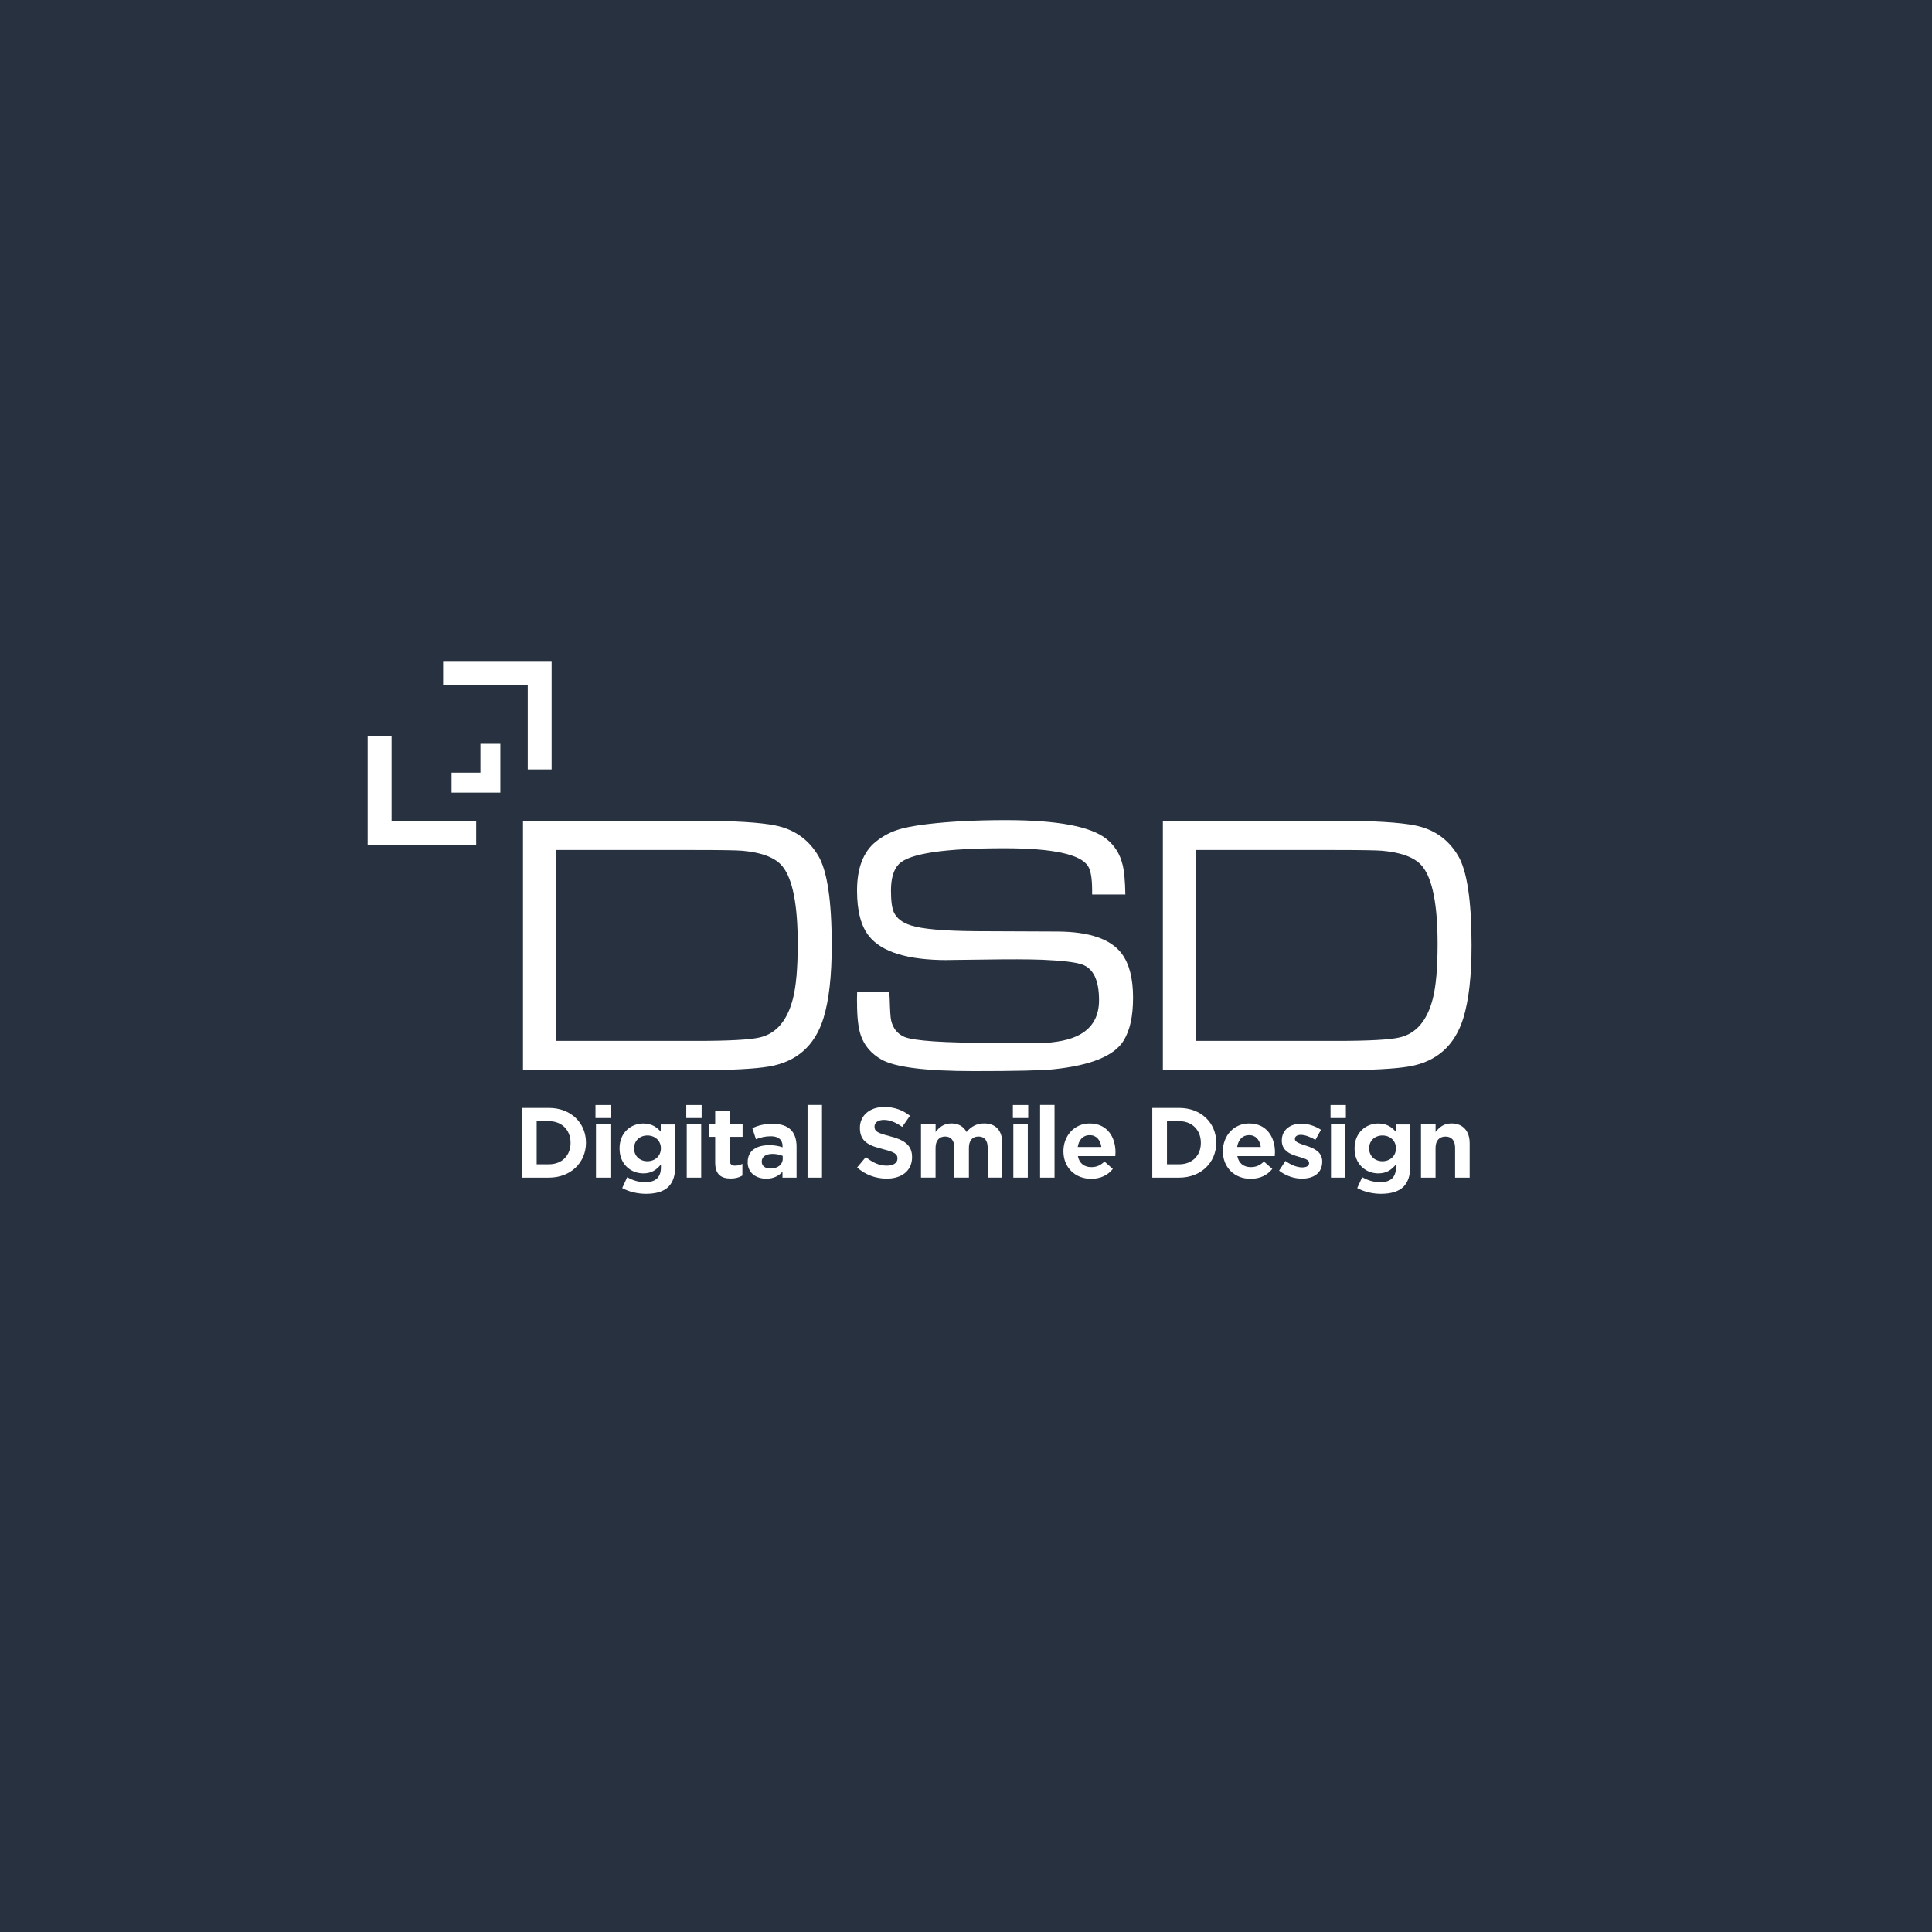 <?xml version="1.0" encoding="UTF-8"?>
<svg xmlns="http://www.w3.org/2000/svg" xmlns:xlink="http://www.w3.org/1999/xlink" id="Layer_1" viewBox="0 0 500 500">
  <defs>
    <style>.cls-1{fill:none;}.cls-2{clip-path:url(#clippath);}.cls-3{fill:#fff;}.cls-4{fill:#27313f;}.cls-5{clip-path:url(#clippath-1);}.cls-6{clip-path:url(#clippath-4);}.cls-7{clip-path:url(#clippath-3);}.cls-8{clip-path:url(#clippath-2);}.cls-9{clip-path:url(#clippath-7);}.cls-10{clip-path:url(#clippath-8);}.cls-11{clip-path:url(#clippath-6);}.cls-12{clip-path:url(#clippath-5);}.cls-13{clip-path:url(#clippath-9);}.cls-14{clip-path:url(#clippath-20);}.cls-15{clip-path:url(#clippath-21);}.cls-16{clip-path:url(#clippath-24);}.cls-17{clip-path:url(#clippath-23);}.cls-18{clip-path:url(#clippath-22);}.cls-19{clip-path:url(#clippath-14);}.cls-20{clip-path:url(#clippath-13);}.cls-21{clip-path:url(#clippath-12);}.cls-22{clip-path:url(#clippath-10);}.cls-23{clip-path:url(#clippath-15);}.cls-24{clip-path:url(#clippath-17);}.cls-25{clip-path:url(#clippath-16);}.cls-26{clip-path:url(#clippath-19);}.cls-27{clip-path:url(#clippath-11);}.cls-28{clip-path:url(#clippath-18);}</style>
    <clipPath id="clippath">
      <rect class="cls-1" x="95.15" y="171.06" width="285.7" height="137.87"></rect>
    </clipPath>
    <clipPath id="clippath-1">
      <rect class="cls-1" x="95.15" y="171.06" width="285.7" height="137.87"></rect>
    </clipPath>
    <clipPath id="clippath-2">
      <rect class="cls-1" x="95.15" y="171.06" width="285.7" height="137.87"></rect>
    </clipPath>
    <clipPath id="clippath-3">
      <rect class="cls-1" x="95.15" y="171.06" width="285.7" height="137.87"></rect>
    </clipPath>
    <clipPath id="clippath-4">
      <rect class="cls-1" x="95.15" y="171.06" width="285.7" height="137.87"></rect>
    </clipPath>
    <clipPath id="clippath-5">
      <rect class="cls-1" x="95.15" y="171.06" width="285.7" height="137.87"></rect>
    </clipPath>
    <clipPath id="clippath-6">
      <rect class="cls-1" x="95.15" y="171.06" width="285.7" height="137.87"></rect>
    </clipPath>
    <clipPath id="clippath-7">
      <rect class="cls-1" x="95.15" y="171.06" width="285.7" height="137.87"></rect>
    </clipPath>
    <clipPath id="clippath-8">
      <rect class="cls-1" x="95.15" y="171.06" width="285.7" height="137.87"></rect>
    </clipPath>
    <clipPath id="clippath-9">
      <rect class="cls-1" x="95.15" y="171.06" width="285.7" height="137.87"></rect>
    </clipPath>
    <clipPath id="clippath-10">
      <rect class="cls-1" x="95.15" y="171.06" width="285.7" height="137.87"></rect>
    </clipPath>
    <clipPath id="clippath-11">
      <rect class="cls-1" x="95.15" y="171.06" width="285.7" height="137.87"></rect>
    </clipPath>
    <clipPath id="clippath-12">
      <rect class="cls-1" x="95.15" y="171.06" width="285.7" height="137.87"></rect>
    </clipPath>
    <clipPath id="clippath-13">
      <rect class="cls-1" x="95.15" y="171.06" width="285.7" height="137.87"></rect>
    </clipPath>
    <clipPath id="clippath-14">
      <rect class="cls-1" x="95.15" y="171.06" width="285.7" height="137.87"></rect>
    </clipPath>
    <clipPath id="clippath-15">
      <rect class="cls-1" x="95.15" y="171.06" width="285.7" height="137.87"></rect>
    </clipPath>
    <clipPath id="clippath-16">
      <rect class="cls-1" x="95.15" y="171.06" width="285.7" height="137.87"></rect>
    </clipPath>
    <clipPath id="clippath-17">
      <rect class="cls-1" x="95.15" y="171.06" width="285.7" height="137.87"></rect>
    </clipPath>
    <clipPath id="clippath-18">
      <rect class="cls-1" x="95.15" y="171.06" width="285.7" height="137.87"></rect>
    </clipPath>
    <clipPath id="clippath-19">
      <rect class="cls-1" x="95.15" y="171.06" width="285.7" height="137.87"></rect>
    </clipPath>
    <clipPath id="clippath-20">
      <rect class="cls-1" x="95.15" y="171.06" width="285.7" height="137.87"></rect>
    </clipPath>
    <clipPath id="clippath-21">
      <rect class="cls-1" x="95.15" y="171.06" width="285.7" height="137.87"></rect>
    </clipPath>
    <clipPath id="clippath-22">
      <rect class="cls-1" x="95.15" y="171.06" width="285.7" height="137.87"></rect>
    </clipPath>
    <clipPath id="clippath-23">
      <rect class="cls-1" x="95.15" y="171.06" width="285.7" height="137.87"></rect>
    </clipPath>
    <clipPath id="clippath-24">
      <rect class="cls-1" x="95.15" y="171.06" width="285.7" height="137.87"></rect>
    </clipPath>
  </defs>
  <rect class="cls-4" width="500" height="500"></rect>
  <g id="DSD_LOGO_WHITE">
    <g class="cls-2">
      <g>
        <g class="cls-5">
          <path class="cls-3" d="m135.1,286.73h6.96c5.68,0,9.59,3.89,9.59,8.97v.05c0,5.08-3.92,9.02-9.59,9.02h-6.96v-18.04Zm3.79,3.44v11.15h3.17c3.35,0,5.6-2.26,5.6-5.53v-.05c0-3.27-2.25-5.58-5.6-5.58h-3.17Z"></path>
        </g>
        <g class="cls-8">
          <path class="cls-3" d="m154.11,285.98h3.96v3.37h-3.96v-3.37Zm.13,5.01h3.74v13.78h-3.74v-13.78Z"></path>
        </g>
        <g class="cls-7">
          <path class="cls-3" d="m161.03,307.47l1.29-2.82c1.44.82,2.88,1.29,4.71,1.29,2.7,0,4.02-1.31,4.02-3.84v-.74c-1.16,1.41-2.45,2.31-4.56,2.31-3.22,0-6.15-2.35-6.15-6.44v-.05c0-4.09,2.97-6.42,6.15-6.42,2.16,0,3.45.92,4.51,2.11v-1.86h3.77v10.73c0,2.43-.6,4.21-1.76,5.38-1.26,1.26-3.25,1.84-5.87,1.84-2.25-.02-4.38-.55-6.11-1.49m10.01-10.26v-.05c0-1.96-1.54-3.3-3.49-3.3s-3.45,1.34-3.45,3.3v.05c0,1.98,1.49,3.32,3.45,3.32s3.49-1.36,3.49-3.32"></path>
        </g>
        <g class="cls-6">
          <path class="cls-3" d="m177.61,285.98h3.97v3.37h-3.97v-3.37Zm.12,5.01h3.74v13.78h-3.74v-13.78Z"></path>
        </g>
        <g class="cls-12">
          <path class="cls-3" d="m185.09,300.88v-6.67h-1.66v-3.22h1.66v-3.57h3.77v3.57h3.32v3.22h-3.32v6.05c0,.97.42,1.41,1.34,1.41.72,0,1.36-.17,1.93-.47v3.03c-.82.47-1.73.77-3.02.77-2.38-.01-4.02-.95-4.02-4.12"></path>
        </g>
        <g class="cls-11">
          <path class="cls-3" d="m193.5,300.81v-.05c0-3,2.3-4.39,5.58-4.39,1.44,0,2.45.22,3.45.54v-.25c0-1.68-1.04-2.6-3.05-2.6-1.49,0-2.58.3-3.84.77l-.94-2.88c1.51-.67,3.02-1.11,5.33-1.11,2.11,0,3.64.57,4.63,1.54,1.02,1.02,1.49,2.53,1.49,4.36v8.03h-3.64v-1.54c-.94,1.07-2.28,1.81-4.21,1.81-2.62,0-4.8-1.51-4.8-4.23m9.07-.92v-.74c-.69-.3-1.61-.52-2.63-.52-1.73,0-2.8.72-2.8,1.98v.05c0,1.11.94,1.76,2.26,1.76,1.88,0,3.17-1.04,3.17-2.53"></path>
        </g>
        <g class="cls-9">
          <rect class="cls-3" x="208.99" y="285.96" width="3.74" height="18.81"></rect>
        </g>
        <g class="cls-10">
          <path class="cls-3" d="m221.82,302.14l2.26-2.7c1.64,1.36,3.35,2.23,5.45,2.23,1.69,0,2.73-.72,2.73-1.83v-.05c0-1.07-.64-1.61-3.72-2.38-3.69-.92-6-1.96-6-5.5v-.05c0-3.22,2.63-5.38,6.29-5.38,2.63,0,4.83.82,6.67,2.28l-2.01,2.88c-1.59-1.14-3.17-1.81-4.74-1.81s-2.43.77-2.43,1.69v.05c0,1.24.79,1.66,3.97,2.48,3.69.94,5.75,2.28,5.75,5.38v.05c0,3.54-2.72,5.55-6.59,5.55-2.74-.01-5.47-.95-7.63-2.89"></path>
        </g>
        <g class="cls-13">
          <path class="cls-3" d="m238.36,290.99h3.77v1.98c.89-1.16,2.08-2.23,4.09-2.23,1.84,0,3.2.82,3.92,2.23,1.19-1.44,2.65-2.23,4.56-2.23,2.92,0,4.68,1.76,4.68,5.1v8.92h-3.77v-7.71c0-1.91-.84-2.92-2.38-2.92s-2.48,1.02-2.48,2.92v7.71h-3.77v-7.71c0-1.91-.87-2.92-2.38-2.92s-2.48,1.04-2.48,2.92v7.71h-3.77v-13.77h.01Z"></path>
        </g>
        <g class="cls-22">
          <path class="cls-3" d="m262.13,285.98h3.97v3.37h-3.97v-3.37Zm.12,5.01h3.74v13.78h-3.74v-13.78Z"></path>
        </g>
        <g class="cls-27">
          <rect class="cls-3" x="269.17" y="285.96" width="3.74" height="18.81"></rect>
        </g>
        <g class="cls-21">
          <path class="cls-3" d="m275.21,297.96v-.05c0-3.94,2.8-7.16,6.79-7.16,4.56,0,6.69,3.54,6.69,7.46,0,.3-.02.65-.05.99h-9.69c.37,1.88,1.66,2.85,3.47,2.85,1.36,0,2.33-.42,3.42-1.44l2.16,1.91c-1.29,1.59-3.12,2.55-5.63,2.55-4.11,0-7.16-2.9-7.16-7.11m9.82-1.12c-.25-1.81-1.29-3.07-3.02-3.07s-2.8,1.21-3.1,3.07h6.12Z"></path>
        </g>
        <g class="cls-20">
          <path class="cls-3" d="m298.21,286.73h6.96c5.68,0,9.59,3.89,9.59,8.97v.05c0,5.08-3.92,9.02-9.59,9.02h-6.96v-18.04Zm3.8,3.44v11.15h3.17c3.35,0,5.6-2.26,5.6-5.53v-.05c0-3.27-2.26-5.58-5.6-5.58h-3.17Z"></path>
        </g>
        <g class="cls-19">
          <path class="cls-3" d="m316.48,297.96v-.05c0-3.94,2.8-7.16,6.79-7.16,4.56,0,6.69,3.54,6.69,7.46,0,.3-.03.65-.05.99h-9.69c.37,1.88,1.66,2.85,3.47,2.85,1.36,0,2.33-.42,3.42-1.44l2.16,1.91c-1.29,1.59-3.12,2.55-5.63,2.55-4.11,0-7.16-2.9-7.16-7.11m9.81-1.12c-.25-1.81-1.29-3.07-3.02-3.07s-2.8,1.21-3.1,3.07h6.12Z"></path>
        </g>
        <g class="cls-23">
          <path class="cls-3" d="m331.03,302.96l1.64-2.5c1.49,1.09,3.07,1.66,4.36,1.66,1.19,0,1.76-.45,1.76-1.11v-.05c0-.89-1.36-1.19-2.9-1.66-1.96-.57-4.16-1.46-4.16-4.11v-.05c0-2.78,2.26-4.34,5.03-4.34,1.74,0,3.62.6,5.11,1.59l-1.44,2.6c-1.36-.79-2.73-1.29-3.77-1.29s-1.54.45-1.54,1.04v.05c0,.82,1.36,1.19,2.88,1.71,1.93.62,4.19,1.54,4.19,4.07v.05c0,3.02-2.28,4.41-5.26,4.41-1.94-.01-4.09-.66-5.9-2.07"></path>
        </g>
        <g class="cls-25">
          <path class="cls-3" d="m344.34,285.98h3.97v3.37h-3.97v-3.37Zm.12,5.01h3.74v13.78h-3.74v-13.78Z"></path>
        </g>
        <g class="cls-24">
          <path class="cls-3" d="m351.25,307.47l1.29-2.82c1.44.82,2.88,1.29,4.71,1.29,2.7,0,4.02-1.31,4.02-3.84v-.74c-1.16,1.41-2.45,2.31-4.56,2.31-3.22,0-6.15-2.35-6.15-6.44v-.05c0-4.09,2.97-6.42,6.15-6.42,2.16,0,3.45.92,4.51,2.11v-1.86h3.77v10.73c0,2.43-.6,4.21-1.76,5.38-1.27,1.26-3.25,1.84-5.88,1.84-2.23-.02-4.36-.55-6.1-1.49m10.02-10.26v-.05c0-1.96-1.54-3.3-3.49-3.3s-3.45,1.34-3.45,3.3v.05c0,1.98,1.49,3.32,3.45,3.32s3.49-1.36,3.49-3.32"></path>
        </g>
        <g class="cls-28">
          <path class="cls-3" d="m367.76,290.99h3.77v1.98c.89-1.16,2.08-2.23,4.09-2.23,2.98,0,4.73,1.96,4.73,5.13v8.9h-3.77v-7.71c0-1.91-.92-2.92-2.48-2.92s-2.58,1.02-2.58,2.92v7.71h-3.77v-13.78h0Z"></path>
        </g>
        <g class="cls-26">
          <path class="cls-3" d="m135.35,276.94v-64.53h44.53c9.83,0,16.77.41,20.8,1.23,4.82.98,8.49,3.55,11.02,7.71,2.36,3.88,3.55,11.64,3.55,23.31,0,7.94-.71,14.21-2.13,18.82-2.21,7.12-6.9,11.3-14.09,12.53-3.69.63-9.85.95-18.48.95h-45.2v-.02Zm8.56-7.56h36.24c8.49,0,13.99-.3,16.51-.9,4.26-1.01,7.11-4.37,8.56-10.07.82-3.18,1.23-7.89,1.23-14.13,0-10.12-1.31-16.8-3.93-20.04-1.83-2.27-5.31-3.62-10.45-4.07-1.48-.12-5.6-.19-12.35-.19h-35.81v49.4Z"></path>
        </g>
        <g class="cls-14">
          <path class="cls-3" d="m221.82,256.76h8.37c0,.67,0,1.14.05,1.42.09,3.29.22,5.25.38,5.88.47,2.06,1.61,3.48,3.4,4.27,2.4,1.04,10.23,1.57,23.5,1.57,10.72,0,14.43.03,11.16.09,4.76-.13,8.37-.88,10.83-2.27,3.28-1.83,4.92-4.79,4.92-8.89,0-5.1-1.46-8.18-4.39-9.22-1.73-.6-5.19-1.01-10.38-1.23-3.71-.13-8.48-.14-14.3-.05-8.15.1-11.57.14-10.24.14-10.2,0-16.95-2.08-20.25-6.23-2.05-2.58-3.07-6.5-3.07-11.76,0-5.82,1.62-10.04,4.86-12.65,1.61-1.29,3.35-2.26,5.24-2.93,1.89-.66,4.58-1.2,8.07-1.61,5.76-.69,12.53-1.04,20.3-1.04,13.38,0,22.08,1.64,26.11,4.9,2.08,1.67,3.45,3.84,4.11,6.51.44,1.67.69,4.27.75,7.83h-8.6v-.99c0-3.11-.35-5.21-1.04-6.31-1.92-3.11-9.15-4.66-21.71-4.66-15.42,0-24.49,1.35-27.23,4.06-1.38,1.39-2.08,3.69-2.08,6.9,0,2.65.25,4.52.76,5.63.72,1.54,2.17,2.66,4.34,3.36,2.93.95,8.56,1.45,16.9,1.51,1.6,0,8.61.03,21.01.09,8.31.03,13.88,1.94,16.71,5.72,1.95,2.62,2.93,6.4,2.93,11.35s-.8,8.43-2.41,11.11c-2.4,3.97-8.46,6.46-18.2,7.47-2.93.31-9.8.47-20.61.47-12.42,0-20.38-1-23.88-2.99-2.64-1.51-4.43-3.58-5.34-6.21-.66-1.9-.99-4.69-.99-8.39-.03-.15-.02-1.11.02-2.85"></path>
        </g>
        <g class="cls-15">
          <path class="cls-3" d="m300.95,276.94v-64.53h44.53c9.83,0,16.77.41,20.8,1.23,4.82.98,8.49,3.55,11.01,7.71,2.36,3.88,3.55,11.64,3.55,23.31,0,7.94-.71,14.21-2.13,18.82-2.21,7.12-6.9,11.3-14.09,12.53-3.69.63-9.85.95-18.48.95h-45.19v-.02Zm8.56-7.56h36.24c8.48,0,13.99-.3,16.51-.9,4.26-1.01,7.11-4.37,8.56-10.07.82-3.18,1.23-7.89,1.23-14.13,0-10.12-1.31-16.8-3.93-20.04-1.83-2.27-5.31-3.62-10.46-4.07-1.48-.12-5.6-.19-12.35-.19h-35.81v49.4h0Z"></path>
        </g>
        <g class="cls-18">
          <polygon class="cls-3" points="101.34 190.6 95.15 190.6 95.15 218.67 123.23 218.67 123.23 212.49 101.34 212.49 101.34 190.6"></polygon>
        </g>
        <g class="cls-17">
          <polygon class="cls-3" points="114.68 171.06 114.68 177.25 136.58 177.25 136.58 199.14 142.76 199.14 142.76 171.06 114.68 171.06"></polygon>
        </g>
        <g class="cls-16">
          <polygon class="cls-3" points="124.33 192.5 124.33 199.96 116.86 199.96 116.86 205.13 129.49 205.13 129.49 192.5 124.33 192.5"></polygon>
        </g>
      </g>
    </g>
  </g>
</svg>

